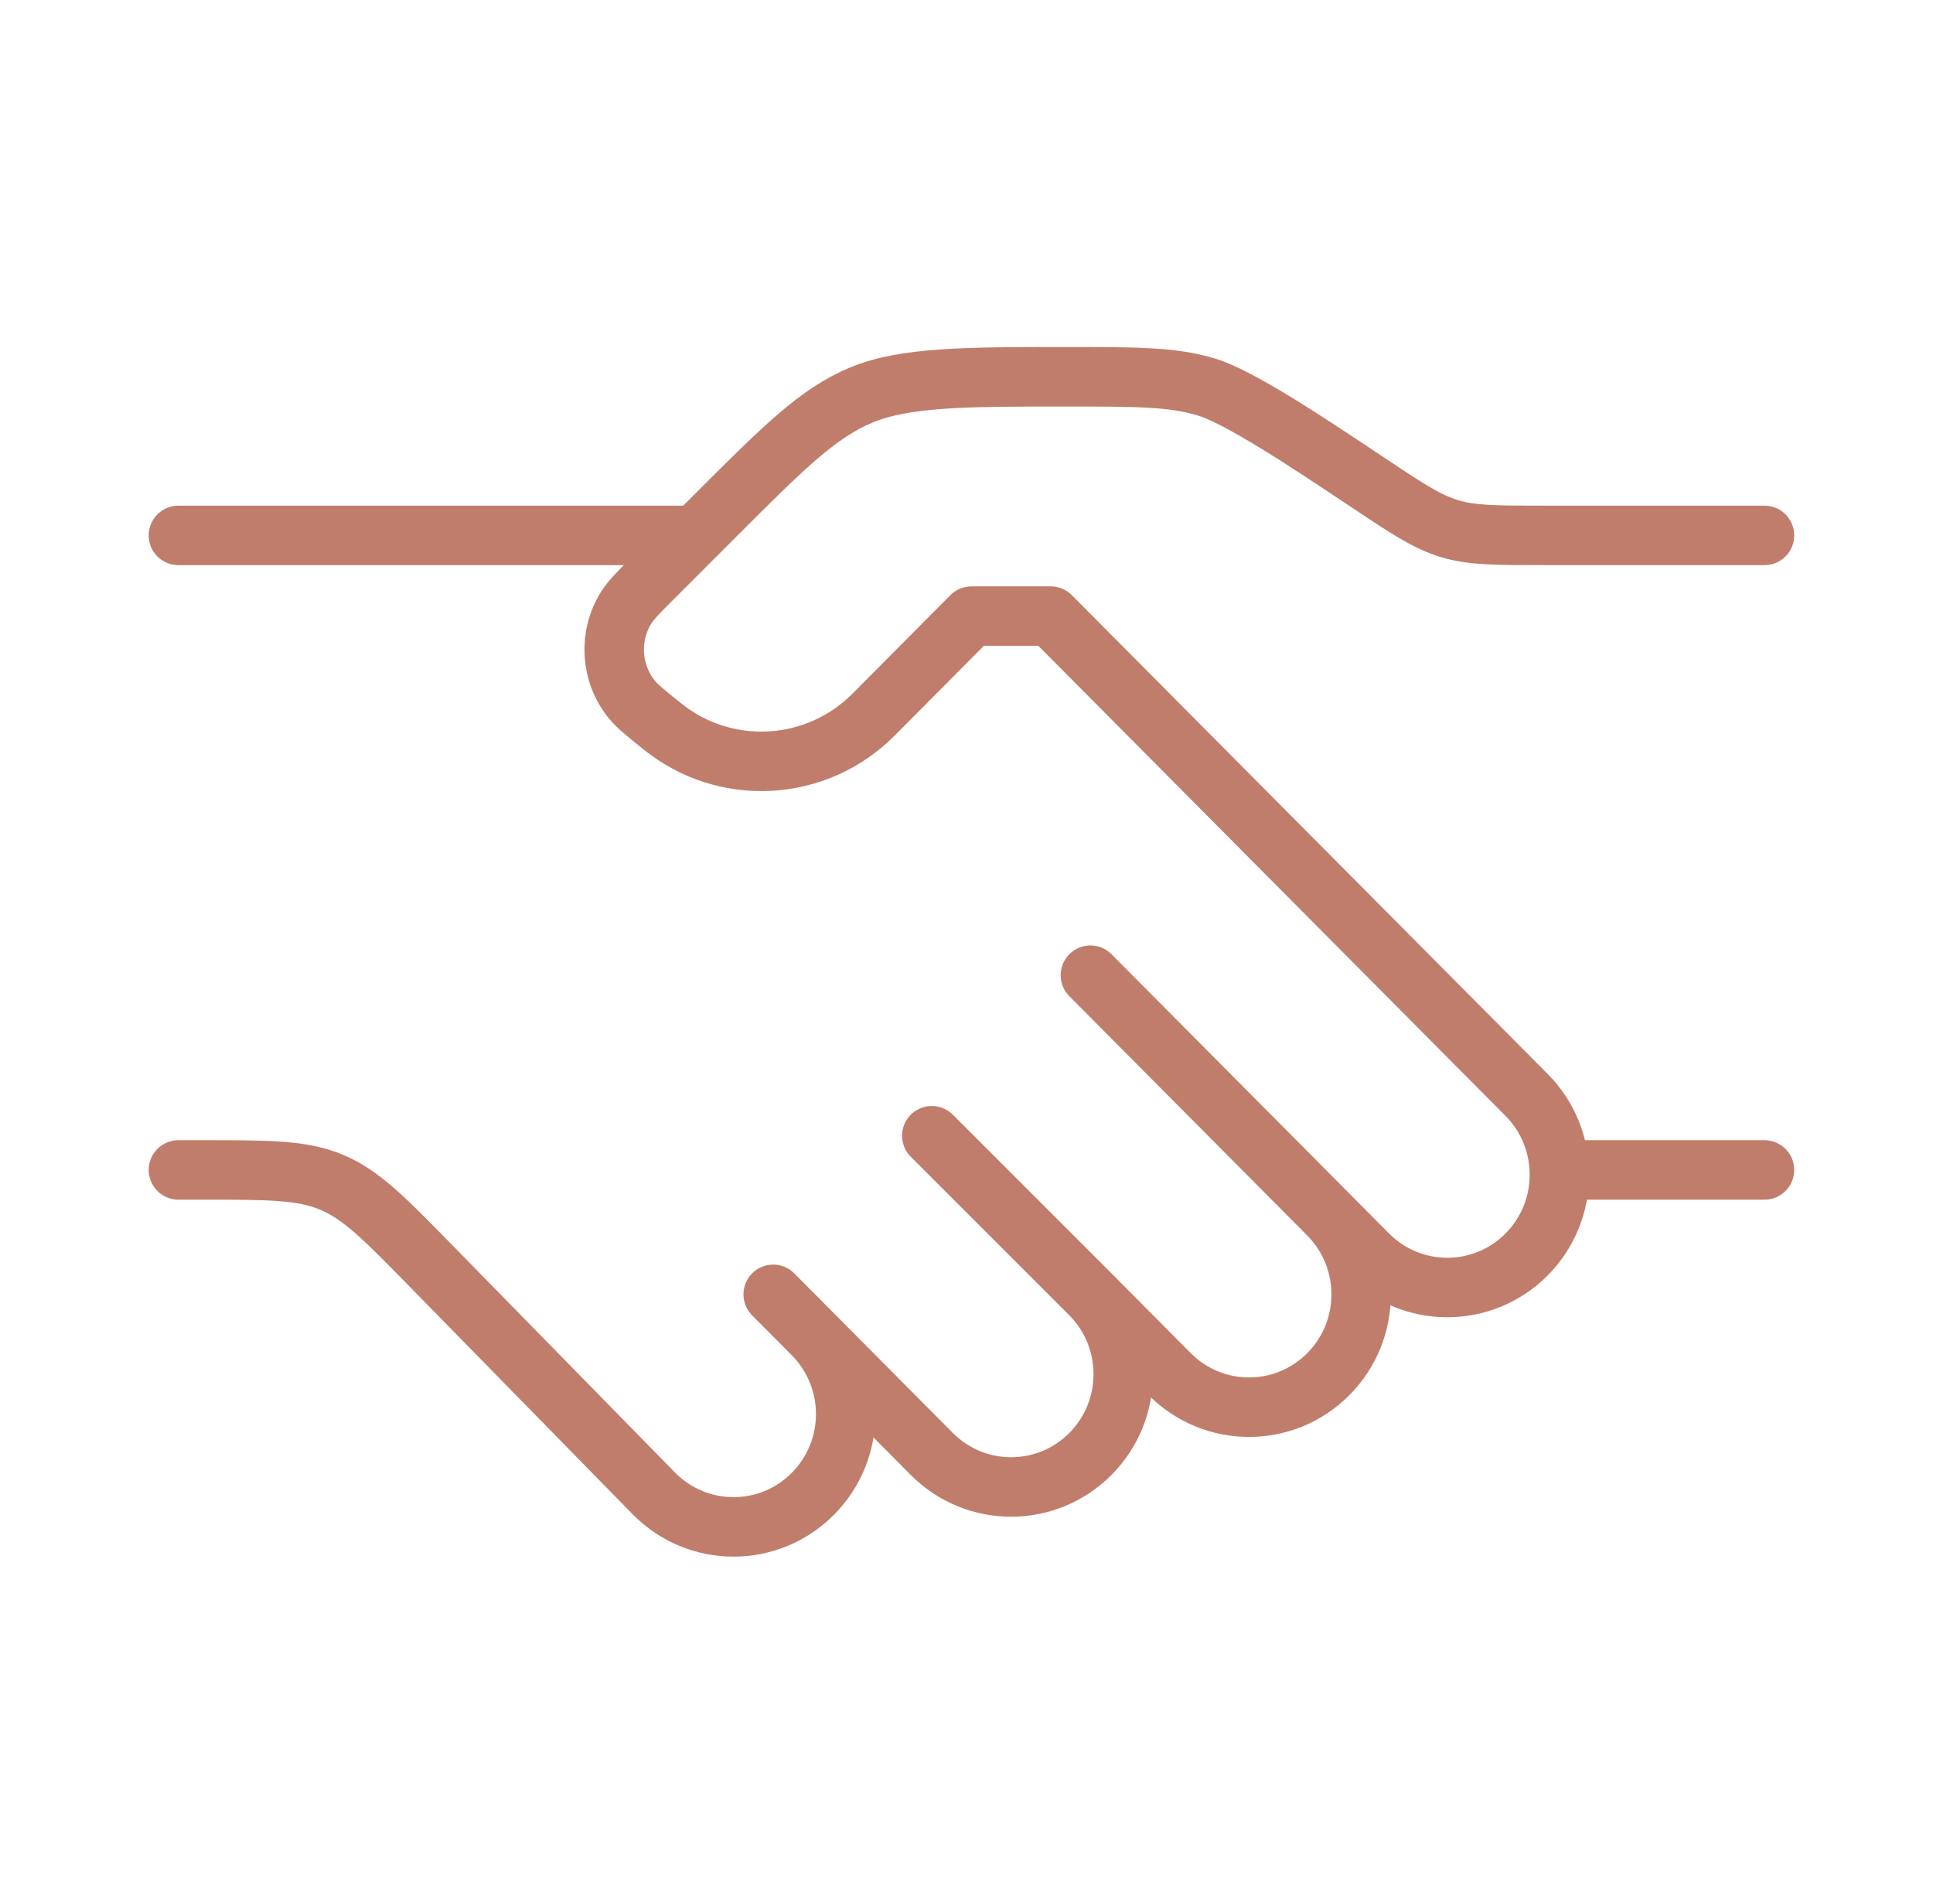 <svg width="65" height="64" viewBox="0 0 65 64" fill="none" xmlns="http://www.w3.org/2000/svg">
<path d="M59.333 18H51.896C50.293 18 49.492 18 48.736 17.771C47.98 17.542 47.313 17.098 45.979 16.209C43.979 14.875 41.697 13.353 40.563 13.01C39.429 12.667 38.227 12.667 35.822 12.667C32.552 12.667 30.445 12.667 28.974 13.276C27.504 13.885 26.348 15.041 24.036 17.353L22.001 19.388C21.48 19.909 21.219 20.17 21.058 20.427C20.462 21.38 20.528 22.605 21.224 23.489C21.411 23.728 21.698 23.959 22.272 24.421C24.395 26.129 27.454 25.958 29.375 24.025L32.667 20.714H35.333L51.333 36.81C52.806 38.291 52.806 40.693 51.333 42.175C49.861 43.656 47.473 43.656 46 42.175L44.667 40.833M44.667 40.833L36.667 32.786M44.667 40.833C46.139 42.315 46.139 44.717 44.667 46.198C43.194 47.68 40.806 47.68 39.333 46.198L36.667 43.516M36.667 43.516C38.139 44.997 38.139 47.4 36.667 48.881C35.194 50.362 32.806 50.362 31.333 48.881L27.333 44.857M36.667 43.516L31.333 38.183M27.333 44.857L26 43.516M27.333 44.857C28.806 46.339 28.806 48.741 27.333 50.222C25.86 51.704 23.473 51.704 22 50.222L14.47 42.536C12.923 40.956 12.149 40.167 11.158 39.75C10.167 39.333 9.061 39.333 6.85 39.333H6M59.333 39.333H52.667M23.333 18H6" stroke="#C17D6C" stroke-width="2" stroke-linecap="round" stroke-linejoin="round"/>
</svg>
